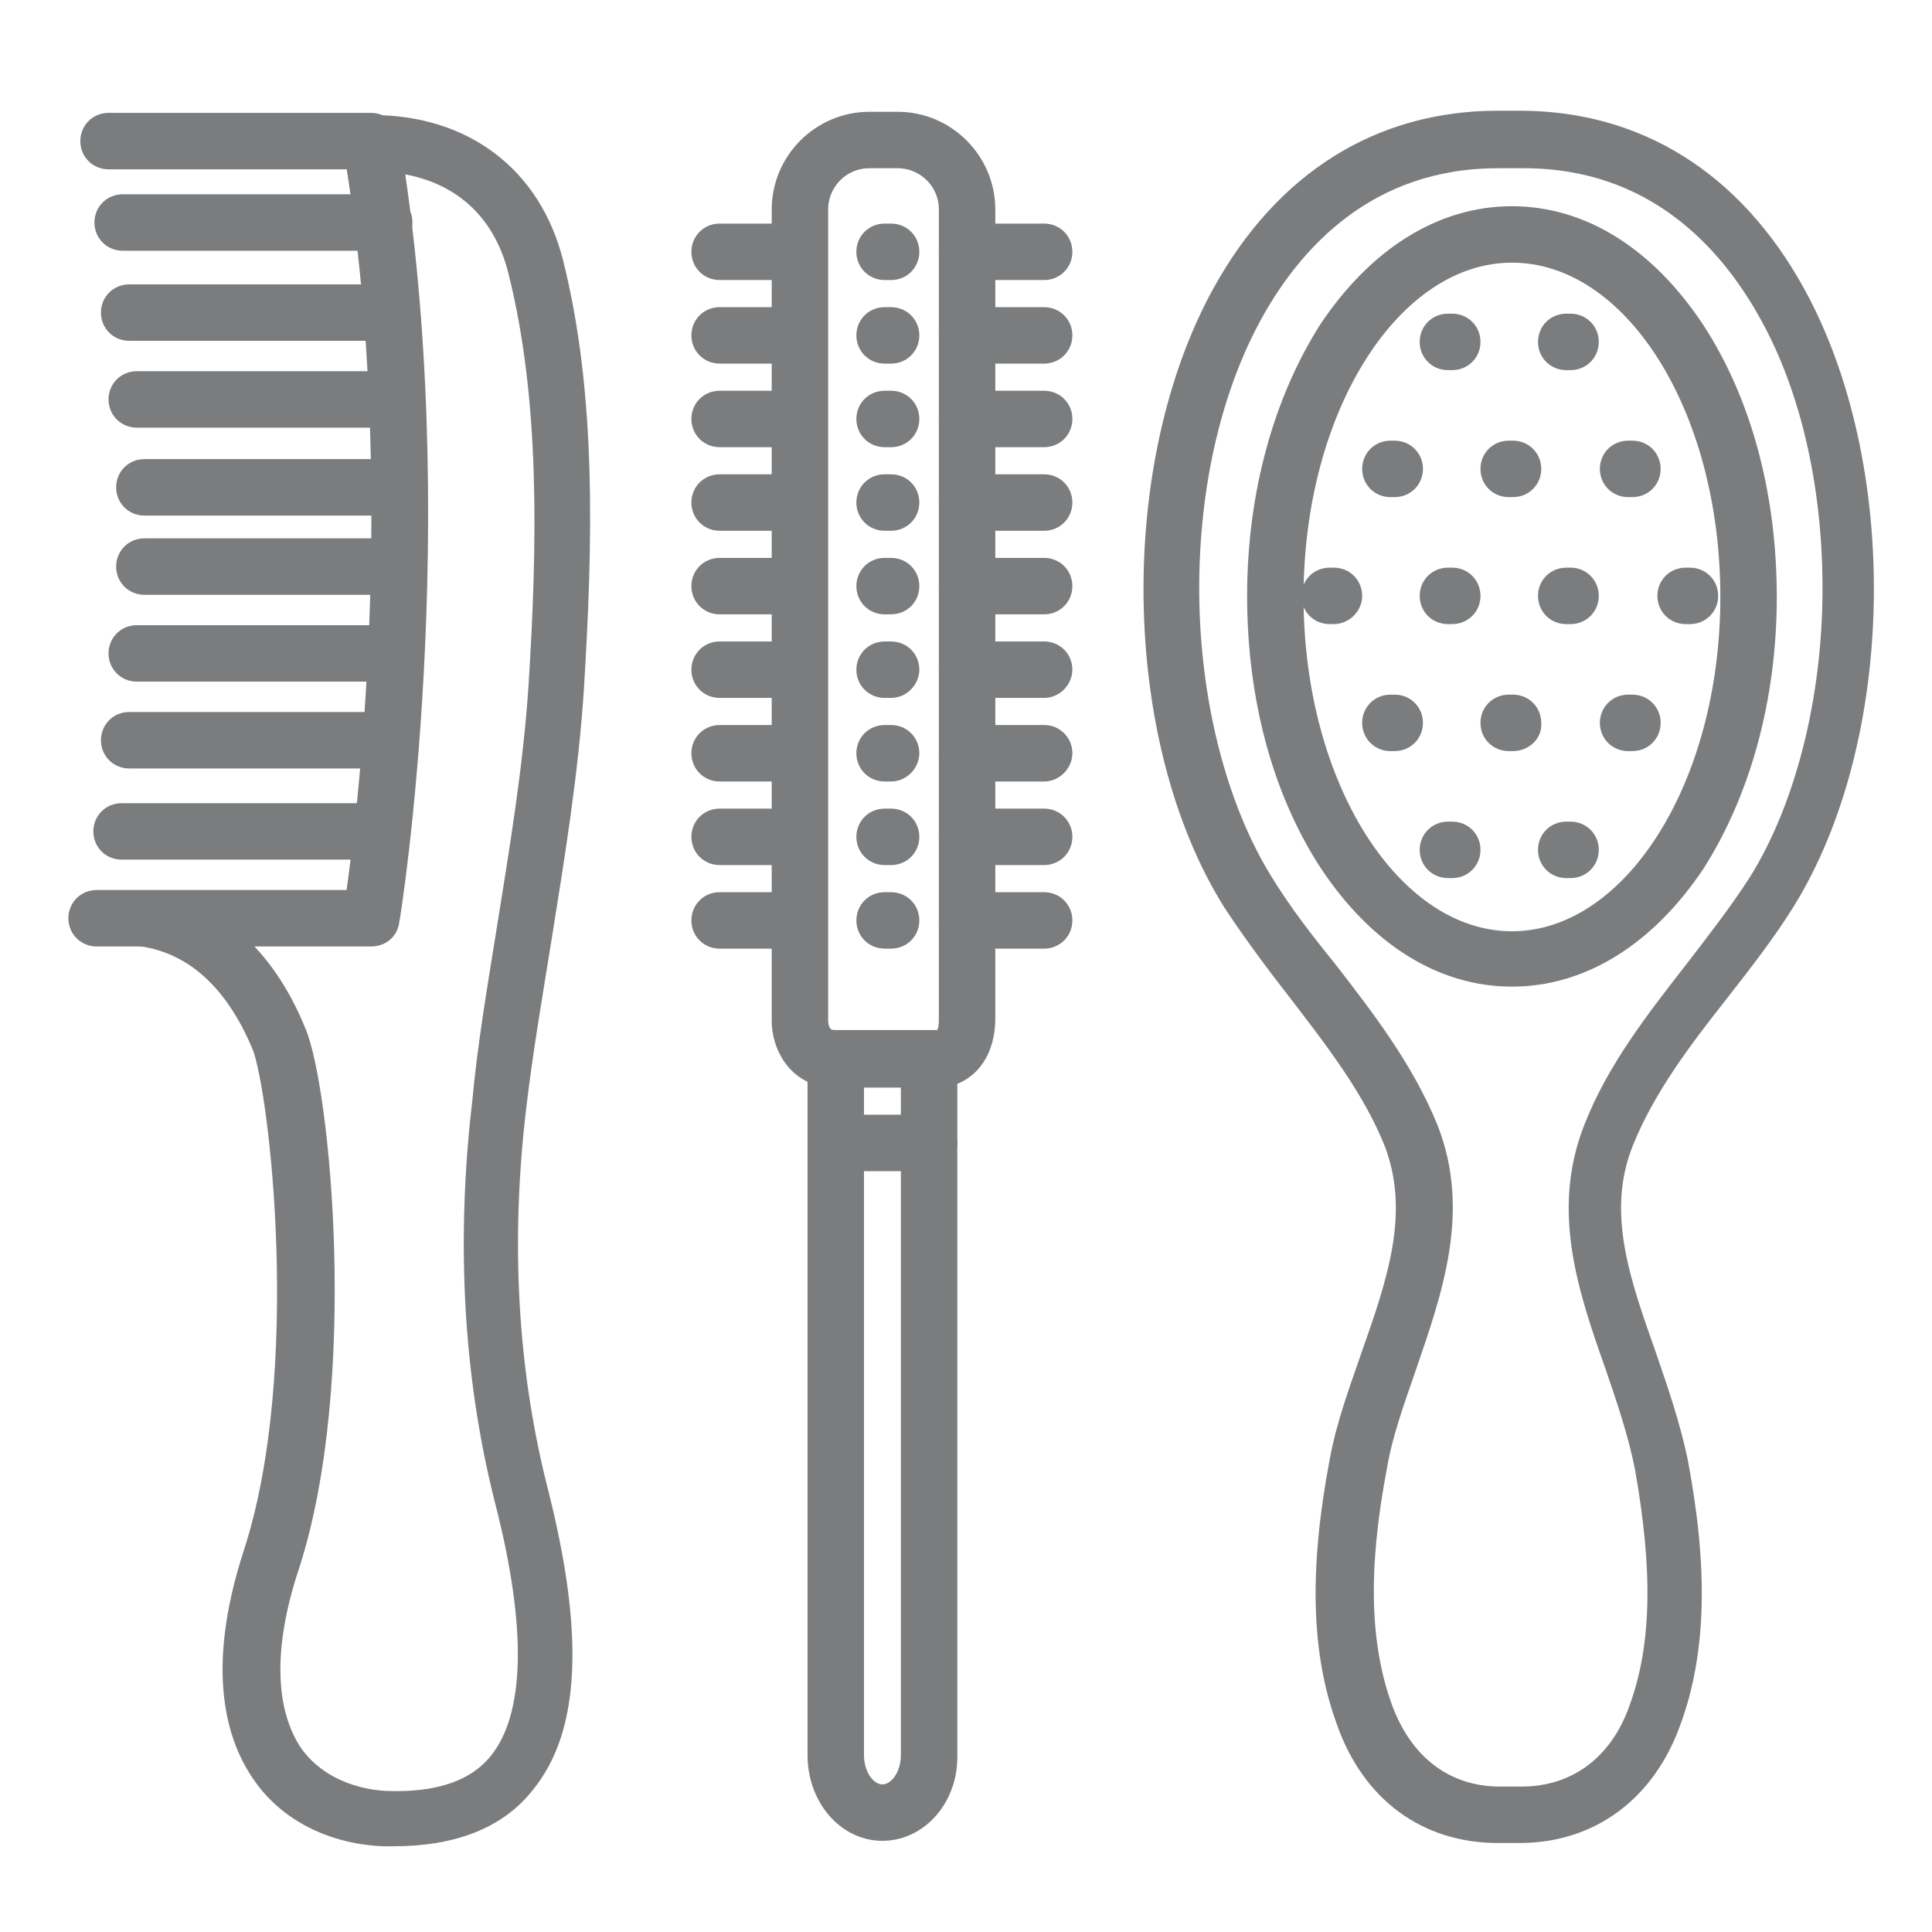 <?xml version="1.0" encoding="utf-8"?>
<!-- Generator: Adobe Illustrator 25.0.0, SVG Export Plug-In . SVG Version: 6.00 Build 0)  -->
<svg version="1.1" id="Слой_1" xmlns="http://www.w3.org/2000/svg" xmlns:xlink="http://www.w3.org/1999/xlink" x="0px" y="0px"
	 viewBox="0 0 178 178" style="enable-background:new 0 0 178 178;" xml:space="preserve">
<style type="text/css">
	.st0{fill:#7B7C7D;stroke:#7B7C7D;stroke-width:2;stroke-miterlimit:10;}
</style>
<path class="st0" d="M36.3,169.1c-0.3,0-0.7,0-1,0c-4.6-0.2-8.7-2.2-11.1-5.7c-2.3-3.3-4.3-9.4-0.8-20.2c5.5-16.8,2.4-43,0.8-46.9
	c-2.5-6-6.3-9.4-11.1-10.1c-0.9-0.1-1.5-1-1.3-1.8c0.1-0.8,0.9-1.4,1.8-1.3c5.9,0.8,10.7,4.9,13.6,12c2.2,5.1,4.9,32.1-0.6,49.1
	c-2.5,7.5-2.3,13.5,0.3,17.4c1.8,2.6,5,4.2,8.6,4.4c4.9,0.2,8.4-1,10.5-3.6c3.4-4.2,3.6-12.4,0.6-24.1l-0.1-0.4
	c-2.8-11.2-3.5-23.5-2-36.3C45,96.2,45.9,91,46.7,86c1.2-7.5,2.5-15.2,3-22.9c0.8-12.8,1.1-26.3-1.9-38.2
	c-1.6-6.4-6.5-10.1-13.5-10.1c-0.9,0-1.6-0.7-1.6-1.6c0-0.9,0.7-1.6,1.6-1.6c8.4,0,14.6,4.7,16.6,12.6c3.1,12.3,2.7,26.1,1.9,39.2
	c-0.5,7.8-1.8,15.7-3,23.2c-0.8,5-1.7,10.2-2.3,15.3c-1.5,12.5-0.8,24.3,1.9,35.1l0.1,0.4c3.3,13,3,21.8-1.2,26.9
	C45.8,167.5,41.7,169.1,36.3,169.1z"/>
<path class="st0" d="M34.2,86.2H8.9c-0.9,0-1.6-0.7-1.6-1.6S8,83,8.9,83h23.9c1-6.8,4.9-37.9,0-68.4H10c-0.9,0-1.6-0.7-1.6-1.6
	s0.7-1.6,1.6-1.6h24.2c0.8,0,1.5,0.6,1.6,1.3c5.9,35.2,0.1,71.8,0,72.1C35.7,85.7,35,86.2,34.2,86.2z"/>
<path class="st0" d="M35.3,22.1H11.3c-0.9,0-1.6-0.7-1.6-1.6s0.7-1.6,1.6-1.6h24.1c0.9,0,1.6,0.7,1.6,1.6S36.2,22.1,35.3,22.1z"/>
<path class="st0" d="M36,30.4H11.9c-0.9,0-1.6-0.7-1.6-1.6c0-0.9,0.7-1.6,1.6-1.6H36c0.9,0,1.6,0.7,1.6,1.6
	C37.6,29.7,36.9,30.4,36,30.4z"/>
<path class="st0" d="M36.3,38.4H12.6c-0.9,0-1.6-0.7-1.6-1.6s0.7-1.6,1.6-1.6h23.7c0.9,0,1.6,0.7,1.6,1.6S37.2,38.4,36.3,38.4z"/>
<path class="st0" d="M36.6,46.5H13.3c-0.9,0-1.6-0.7-1.6-1.6s0.7-1.6,1.6-1.6h23.4c0.9,0,1.6,0.7,1.6,1.6S37.5,46.5,36.6,46.5z"/>
<path class="st0" d="M35,78.2H11.2c-0.9,0-1.6-0.7-1.6-1.6s0.7-1.6,1.6-1.6H35c0.9,0,1.6,0.7,1.6,1.6S35.9,78.2,35,78.2z"/>
<path class="st0" d="M35.6,69.8H11.9c-0.9,0-1.6-0.7-1.6-1.6s0.7-1.6,1.6-1.6h23.7c0.9,0,1.6,0.7,1.6,1.6S36.5,69.8,35.6,69.8z"/>
<path class="st0" d="M36.3,61.8H12.6c-0.9,0-1.6-0.7-1.6-1.6c0-0.9,0.7-1.6,1.6-1.6h23.7c0.9,0,1.6,0.7,1.6,1.6
	C37.9,61.1,37.2,61.8,36.3,61.8z"/>
<path class="st0" d="M36.6,53.8H13.3c-0.9,0-1.6-0.7-1.6-1.6c0-0.9,0.7-1.6,1.6-1.6h23.4c0.9,0,1.6,0.7,1.6,1.6
	C38.2,53.1,37.5,53.8,36.6,53.8z"/>
<path class="st0" d="M140,168.8h-2c-6.5,0-11.6-3.7-13.9-10.3c-2.3-6.3-2.5-13.9-0.6-23.9c0.6-3.3,1.8-6.5,2.9-9.7
	c2.4-6.8,4.6-13.2,2.1-19.7c-2-5-5.5-9.5-8.8-13.8c-2.1-2.7-4.2-5.5-6.1-8.4c-9.3-14.9-9.7-40.1-0.9-56
	c5.7-10.3,14.5-15.8,25.3-15.8h2c10.8,0,19.6,5.5,25.3,15.8c8.8,15.9,8.4,41-0.9,56c-1.8,2.9-4,5.7-6.1,8.4
	c-3.4,4.3-6.8,8.8-8.8,13.8c-2.6,6.5-0.3,12.9,2.1,19.7c1.1,3.2,2.2,6.4,2.9,9.7c1.9,10,1.7,17.6-0.6,23.9
	C151.6,165,146.5,168.8,140,168.8z M138,14.5c-12.1,0-18.9,7.7-22.5,14.1c-4.1,7.3-6.2,16.9-6,26.9c0.2,9.8,2.7,19.2,6.8,25.8
	c1.7,2.8,3.8,5.5,5.9,8.1c3.5,4.5,7.1,9.2,9.3,14.6c3,7.6,0.4,14.9-2,21.9c-1.1,3.2-2.2,6.2-2.7,9.2c-1.8,9.4-1.6,16.5,0.5,22.3
	c1.9,5.2,5.8,8.2,10.9,8.2h2c5.1,0,9.1-3,10.9-8.2c2.1-5.8,2.2-12.8,0.5-22.3c-0.6-3-1.6-6-2.7-9.2c-2.5-7.1-5-14.3-2-21.9
	c2.1-5.4,5.8-10.1,9.3-14.6c2-2.6,4.1-5.3,5.9-8.1c4.1-6.6,6.6-16,6.8-25.8c0.2-10.1-1.9-19.7-6-26.9c-3.6-6.4-10.4-14.1-22.5-14.1
	H138z"/>
<path class="st0" d="M139.3,89.9c-6.4,0-12.3-3.7-16.8-10.5c-4.3-6.6-6.6-15.2-6.6-24.5s2.4-17.9,6.6-24.5
	C127,23.7,132.9,20,139.3,20c6.4,0,12.3,3.7,16.8,10.5c4.3,6.6,6.6,15.2,6.6,24.5s-2.4,17.9-6.6,24.5
	C151.6,86.2,145.7,89.9,139.3,89.9z M139.3,23.2c-11.1,0-20.2,14.2-20.2,31.8s9.1,31.8,20.2,31.8c11.1,0,20.2-14.2,20.2-31.8
	S150.5,23.2,139.3,23.2z"/>
<path class="st0" d="M155.7,56.5h-0.4c-0.9,0-1.6-0.7-1.6-1.6c0-0.9,0.7-1.6,1.6-1.6h0.4c0.9,0,1.6,0.7,1.6,1.6
	C157.3,55.8,156.6,56.5,155.7,56.5z"/>
<path class="st0" d="M150.4,44.8H150c-0.9,0-1.6-0.7-1.6-1.6s0.7-1.6,1.6-1.6h0.4c0.9,0,1.6,0.7,1.6,1.6S151.3,44.8,150.4,44.8z"/>
<path class="st0" d="M144.7,56.5h-0.4c-0.9,0-1.6-0.7-1.6-1.6c0-0.9,0.7-1.6,1.6-1.6h0.4c0.9,0,1.6,0.7,1.6,1.6
	C146.3,55.8,145.6,56.5,144.7,56.5z"/>
<path class="st0" d="M150.4,68.2H150c-0.9,0-1.6-0.7-1.6-1.6c0-0.9,0.7-1.6,1.6-1.6h0.4c0.9,0,1.6,0.7,1.6,1.6
	C152,67.5,151.3,68.2,150.4,68.2z"/>
<path class="st0" d="M144.7,79.9h-0.4c-0.9,0-1.6-0.7-1.6-1.6c0-0.9,0.7-1.6,1.6-1.6h0.4c0.9,0,1.6,0.7,1.6,1.6
	C146.3,79.2,145.6,79.9,144.7,79.9z"/>
<path class="st0" d="M144.7,33.1h-0.4c-0.9,0-1.6-0.7-1.6-1.6c0-0.9,0.7-1.6,1.6-1.6h0.4c0.9,0,1.6,0.7,1.6,1.6
	C146.3,32.4,145.6,33.1,144.7,33.1z"/>
<path class="st0" d="M139.4,44.8h-0.4c-0.9,0-1.6-0.7-1.6-1.6s0.7-1.6,1.6-1.6h0.4c0.9,0,1.6,0.7,1.6,1.6S140.3,44.8,139.4,44.8z"/>
<path class="st0" d="M133.8,56.5h-0.4c-0.9,0-1.6-0.7-1.6-1.6c0-0.9,0.7-1.6,1.6-1.6h0.4c0.9,0,1.6,0.7,1.6,1.6
	C135.4,55.8,134.7,56.5,133.8,56.5z"/>
<path class="st0" d="M139.4,68.2h-0.4c-0.9,0-1.6-0.7-1.6-1.6c0-0.9,0.7-1.6,1.6-1.6h0.4c0.9,0,1.6,0.7,1.6,1.6
	C141.1,67.5,140.3,68.2,139.4,68.2z"/>
<path class="st0" d="M133.8,79.9h-0.4c-0.9,0-1.6-0.7-1.6-1.6c0-0.9,0.7-1.6,1.6-1.6h0.4c0.9,0,1.6,0.7,1.6,1.6
	C135.4,79.2,134.7,79.9,133.8,79.9z"/>
<path class="st0" d="M133.8,33.1h-0.4c-0.9,0-1.6-0.7-1.6-1.6c0-0.9,0.7-1.6,1.6-1.6h0.4c0.9,0,1.6,0.7,1.6,1.6
	C135.4,32.4,134.7,33.1,133.8,33.1z"/>
<path class="st0" d="M128.5,44.8h-0.4c-0.9,0-1.6-0.7-1.6-1.6s0.7-1.6,1.6-1.6h0.4c0.9,0,1.6,0.7,1.6,1.6S129.4,44.8,128.5,44.8z"/>
<path class="st0" d="M122.9,56.5h-0.4c-0.9,0-1.6-0.7-1.6-1.6c0-0.9,0.7-1.6,1.6-1.6h0.4c0.9,0,1.6,0.7,1.6,1.6
	C124.5,55.8,123.7,56.5,122.9,56.5z"/>
<path class="st0" d="M128.5,68.2h-0.4c-0.9,0-1.6-0.7-1.6-1.6c0-0.9,0.7-1.6,1.6-1.6h0.4c0.9,0,1.6,0.7,1.6,1.6
	C130.1,67.5,129.4,68.2,128.5,68.2z"/>
<path class="st0" d="M86.5,99.2h-9.6c-3.5,0-4.8-3.1-4.8-5.1V19.3c0-4.4,3.6-8,8-8h2.6c4.4,0,8,3.6,8,8v74.7
	C90.6,97.8,88.2,99.2,86.5,99.2z M86.4,96L86.4,96z M80.1,14.5c-2.7,0-4.8,2.2-4.8,4.8v74.7c0,0.6,0.2,1.9,1.6,1.9h9.6
	c0.3,0,1-0.3,1-1.9V19.3c0-2.7-2.2-4.8-4.8-4.8H80.1z"/>
<path class="st0" d="M81.3,168.6c-3.3,0-5.9-3.1-5.9-6.9V97.6c0-0.9,0.7-1.6,1.6-1.6s1.6,0.7,1.6,1.6v64.1c0,2,1.2,3.7,2.7,3.7
	s2.7-1.7,2.7-3.7V97.6c0-0.9,0.7-1.6,1.6-1.6s1.6,0.7,1.6,1.6v64.1C87.3,165.5,84.6,168.6,81.3,168.6z"/>
<path class="st0" d="M85.6,106.9h-8.3c-0.9,0-1.6-0.7-1.6-1.6s0.7-1.6,1.6-1.6h8.3c0.9,0,1.6,0.7,1.6,1.6S86.5,106.9,85.6,106.9z"/>
<path class="st0" d="M73.4,24.8h-7.1c-0.9,0-1.6-0.7-1.6-1.6c0-0.9,0.7-1.6,1.6-1.6h7.1c0.9,0,1.6,0.7,1.6,1.6
	C75,24.1,74.3,24.8,73.4,24.8z"/>
<path class="st0" d="M73.4,32.5h-7.1c-0.9,0-1.6-0.7-1.6-1.6s0.7-1.6,1.6-1.6h7.1c0.9,0,1.6,0.7,1.6,1.6S74.3,32.5,73.4,32.5z"/>
<path class="st0" d="M73.4,40.2h-7.1c-0.9,0-1.6-0.7-1.6-1.6s0.7-1.6,1.6-1.6h7.1c0.9,0,1.6,0.7,1.6,1.6S74.3,40.2,73.4,40.2z"/>
<path class="st0" d="M73.4,47.9h-7.1c-0.9,0-1.6-0.7-1.6-1.6c0-0.9,0.7-1.6,1.6-1.6h7.1c0.9,0,1.6,0.7,1.6,1.6
	C75,47.2,74.3,47.9,73.4,47.9z"/>
<path class="st0" d="M73.4,55.6h-7.1c-0.9,0-1.6-0.7-1.6-1.6c0-0.9,0.7-1.6,1.6-1.6h7.1c0.9,0,1.6,0.7,1.6,1.6
	C75,54.9,74.3,55.6,73.4,55.6z"/>
<path class="st0" d="M73.4,63.3h-7.1c-0.9,0-1.6-0.7-1.6-1.6c0-0.9,0.7-1.6,1.6-1.6h7.1c0.9,0,1.6,0.7,1.6,1.6
	C75,62.5,74.3,63.3,73.4,63.3z"/>
<path class="st0" d="M73.4,71h-7.1c-0.9,0-1.6-0.7-1.6-1.6c0-0.9,0.7-1.6,1.6-1.6h7.1c0.9,0,1.6,0.7,1.6,1.6
	C75,70.2,74.3,71,73.4,71z"/>
<path class="st0" d="M73.4,78.7h-7.1c-0.9,0-1.6-0.7-1.6-1.6s0.7-1.6,1.6-1.6h7.1c0.9,0,1.6,0.7,1.6,1.6S74.3,78.7,73.4,78.7z"/>
<path class="st0" d="M73.4,86.4h-7.1c-0.9,0-1.6-0.7-1.6-1.6s0.7-1.6,1.6-1.6h7.1c0.9,0,1.6,0.7,1.6,1.6S74.3,86.4,73.4,86.4z"/>
<path class="st0" d="M96.2,24.8h-7.1c-0.9,0-1.6-0.7-1.6-1.6c0-0.9,0.7-1.6,1.6-1.6h7.1c0.9,0,1.6,0.7,1.6,1.6
	C97.8,24.1,97.1,24.8,96.2,24.8z"/>
<path class="st0" d="M96.2,32.5h-7.1c-0.9,0-1.6-0.7-1.6-1.6s0.7-1.6,1.6-1.6h7.1c0.9,0,1.6,0.7,1.6,1.6S97.1,32.5,96.2,32.5z"/>
<path class="st0" d="M96.2,40.2h-7.1c-0.9,0-1.6-0.7-1.6-1.6s0.7-1.6,1.6-1.6h7.1c0.9,0,1.6,0.7,1.6,1.6S97.1,40.2,96.2,40.2z"/>
<path class="st0" d="M96.2,47.9h-7.1c-0.9,0-1.6-0.7-1.6-1.6c0-0.9,0.7-1.6,1.6-1.6h7.1c0.9,0,1.6,0.7,1.6,1.6
	C97.8,47.2,97.1,47.9,96.2,47.9z"/>
<path class="st0" d="M96.2,55.6h-7.1c-0.9,0-1.6-0.7-1.6-1.6c0-0.9,0.7-1.6,1.6-1.6h7.1c0.9,0,1.6,0.7,1.6,1.6
	C97.8,54.9,97.1,55.6,96.2,55.6z"/>
<path class="st0" d="M96.2,63.3h-7.1c-0.9,0-1.6-0.7-1.6-1.6c0-0.9,0.7-1.6,1.6-1.6h7.1c0.9,0,1.6,0.7,1.6,1.6
	C97.8,62.5,97.1,63.3,96.2,63.3z"/>
<path class="st0" d="M96.2,71h-7.1c-0.9,0-1.6-0.7-1.6-1.6c0-0.9,0.7-1.6,1.6-1.6h7.1c0.9,0,1.6,0.7,1.6,1.6
	C97.8,70.2,97.1,71,96.2,71z"/>
<path class="st0" d="M96.2,78.7h-7.1c-0.9,0-1.6-0.7-1.6-1.6s0.7-1.6,1.6-1.6h7.1c0.9,0,1.6,0.7,1.6,1.6S97.1,78.7,96.2,78.7z"/>
<path class="st0" d="M96.2,86.4h-7.1c-0.9,0-1.6-0.7-1.6-1.6s0.7-1.6,1.6-1.6h7.1c0.9,0,1.6,0.7,1.6,1.6S97.1,86.4,96.2,86.4z"/>
<path class="st0" d="M82.1,24.8h-0.6c-0.9,0-1.6-0.7-1.6-1.6c0-0.9,0.7-1.6,1.6-1.6h0.6c0.9,0,1.6,0.7,1.6,1.6
	C83.7,24.1,83,24.8,82.1,24.8z"/>
<path class="st0" d="M82.1,32.5h-0.6c-0.9,0-1.6-0.7-1.6-1.6s0.7-1.6,1.6-1.6h0.6c0.9,0,1.6,0.7,1.6,1.6S83,32.5,82.1,32.5z"/>
<path class="st0" d="M82.1,40.2h-0.6c-0.9,0-1.6-0.7-1.6-1.6s0.7-1.6,1.6-1.6h0.6c0.9,0,1.6,0.7,1.6,1.6S83,40.2,82.1,40.2z"/>
<path class="st0" d="M82.1,47.9h-0.6c-0.9,0-1.6-0.7-1.6-1.6c0-0.9,0.7-1.6,1.6-1.6h0.6c0.9,0,1.6,0.7,1.6,1.6
	C83.7,47.2,83,47.9,82.1,47.9z"/>
<path class="st0" d="M82.1,55.6h-0.6c-0.9,0-1.6-0.7-1.6-1.6c0-0.9,0.7-1.6,1.6-1.6h0.6c0.9,0,1.6,0.7,1.6,1.6
	C83.7,54.9,83,55.6,82.1,55.6z"/>
<path class="st0" d="M82.1,63.3h-0.6c-0.9,0-1.6-0.7-1.6-1.6c0-0.9,0.7-1.6,1.6-1.6h0.6c0.9,0,1.6,0.7,1.6,1.6
	C83.7,62.5,83,63.3,82.1,63.3z"/>
<path class="st0" d="M82.1,71h-0.6c-0.9,0-1.6-0.7-1.6-1.6c0-0.9,0.7-1.6,1.6-1.6h0.6c0.9,0,1.6,0.7,1.6,1.6
	C83.7,70.2,83,71,82.1,71z"/>
<path class="st0" d="M82.1,78.7h-0.6c-0.9,0-1.6-0.7-1.6-1.6s0.7-1.6,1.6-1.6h0.6c0.9,0,1.6,0.7,1.6,1.6S83,78.7,82.1,78.7z"/>
<path class="st0" d="M82.1,86.4h-0.6c-0.9,0-1.6-0.7-1.6-1.6s0.7-1.6,1.6-1.6h0.6c0.9,0,1.6,0.7,1.6,1.6S83,86.4,82.1,86.4z"/>
</svg>
